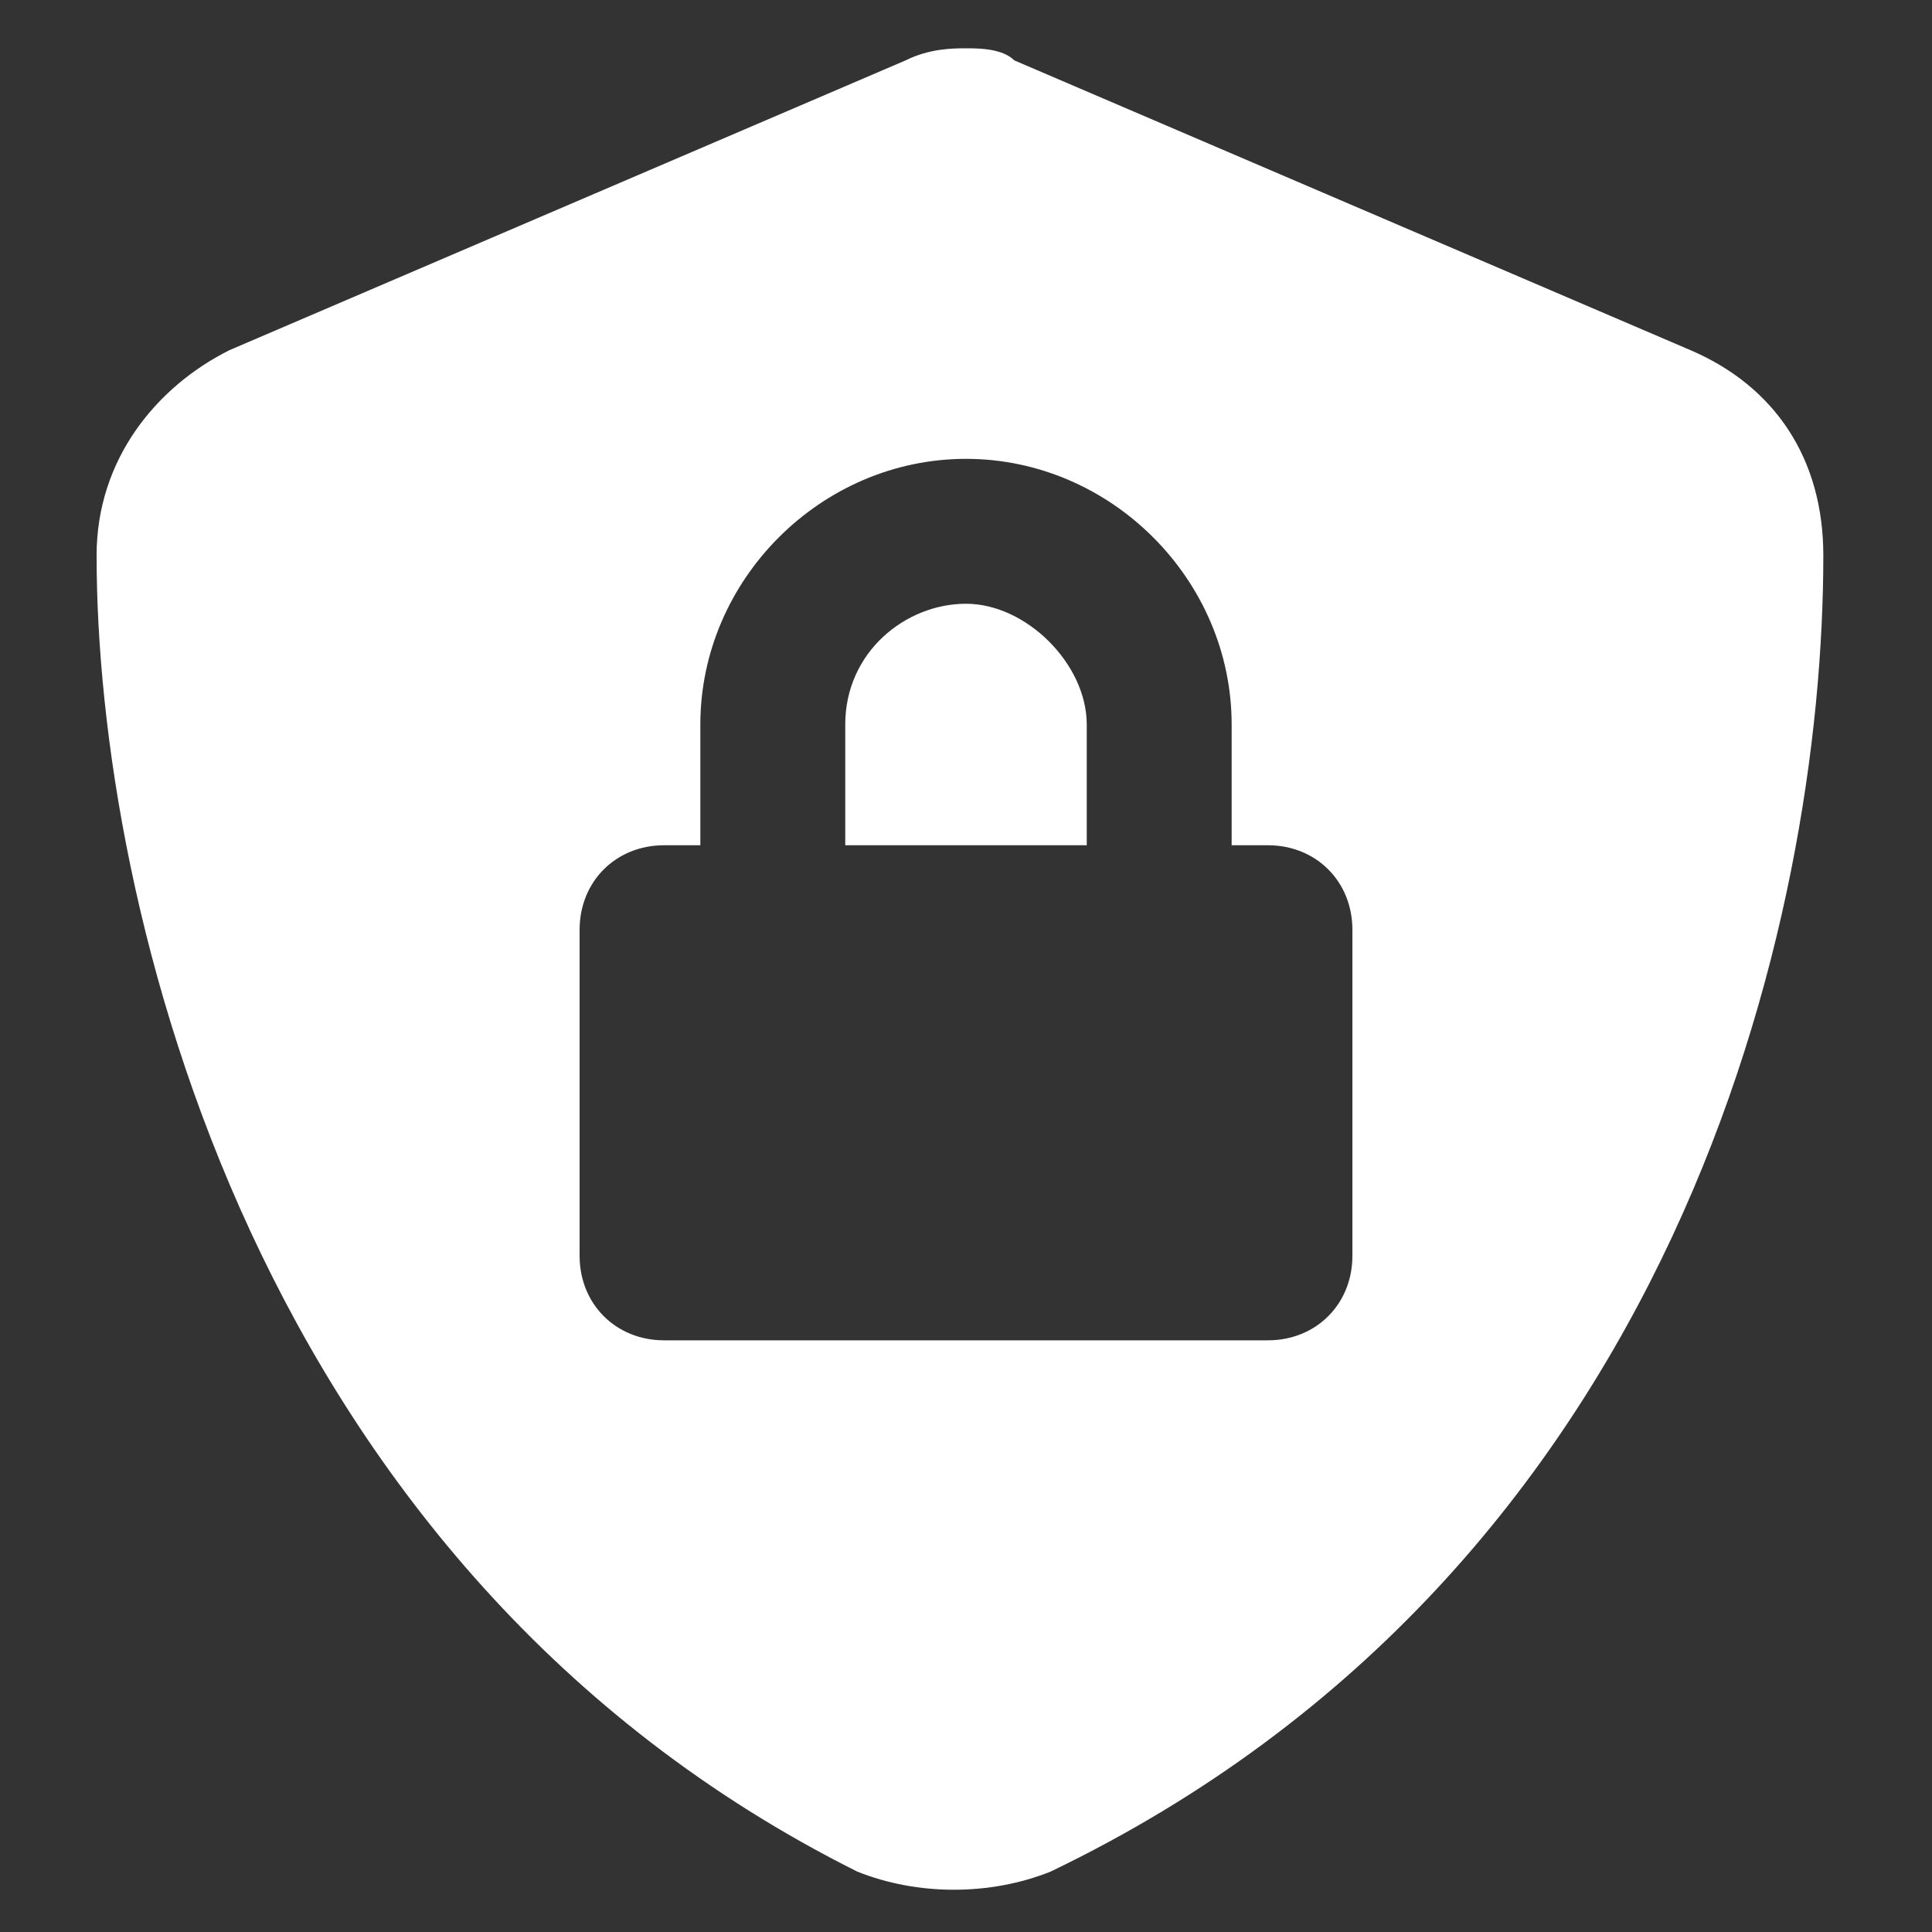 <?xml version="1.0" encoding="UTF-8"?>
<!-- Generator: Adobe Illustrator 28.0.0, SVG Export Plug-In . SVG Version: 6.00 Build 0)  -->
<svg xmlns="http://www.w3.org/2000/svg" xmlns:xlink="http://www.w3.org/1999/xlink" version="1.1" id="Layer_1" x="0px" y="0px" viewBox="0 0 16 16" style="enable-background:new 0 0 16 16;" xml:space="preserve">
<rect x="0" y="0" width="16" height="16" fill="#333333" stroke="none"/>
<style type="text/css">
	.st0{fill:#FFFFFF;}
</style>
<g>
	<path class="st0" d="M14,2.9L8.4,0.5C8.3,0.4,8.1,0.4,8,0.4s-0.3,0-0.5,0.1L1.9,2.9C1.3,3.2,0.8,3.8,0.8,4.6   c0,2.9,1.3,8.4,6.3,10.9c0.5,0.2,1.1,0.2,1.6,0c5.2-2.5,6.4-7.9,6.4-10.9C15.1,3.8,14.7,3.2,14,2.9z M11.2,10.4   c0,0.4-0.3,0.7-0.7,0.7h-5c-0.4,0-0.7-0.3-0.7-0.7V7.7C4.8,7.3,5.1,7,5.5,7h0.3V6c0-1.2,1-2.2,2.2-2.2s2.2,1,2.2,2.2v1h0.3   c0.4,0,0.7,0.3,0.7,0.7V10.4z"></path>
	<path class="st0" d="M8,5C7.5,5,7,5.4,7,6v1h2V6C9,5.5,8.5,5,8,5z"></path>
</g>
</svg>
